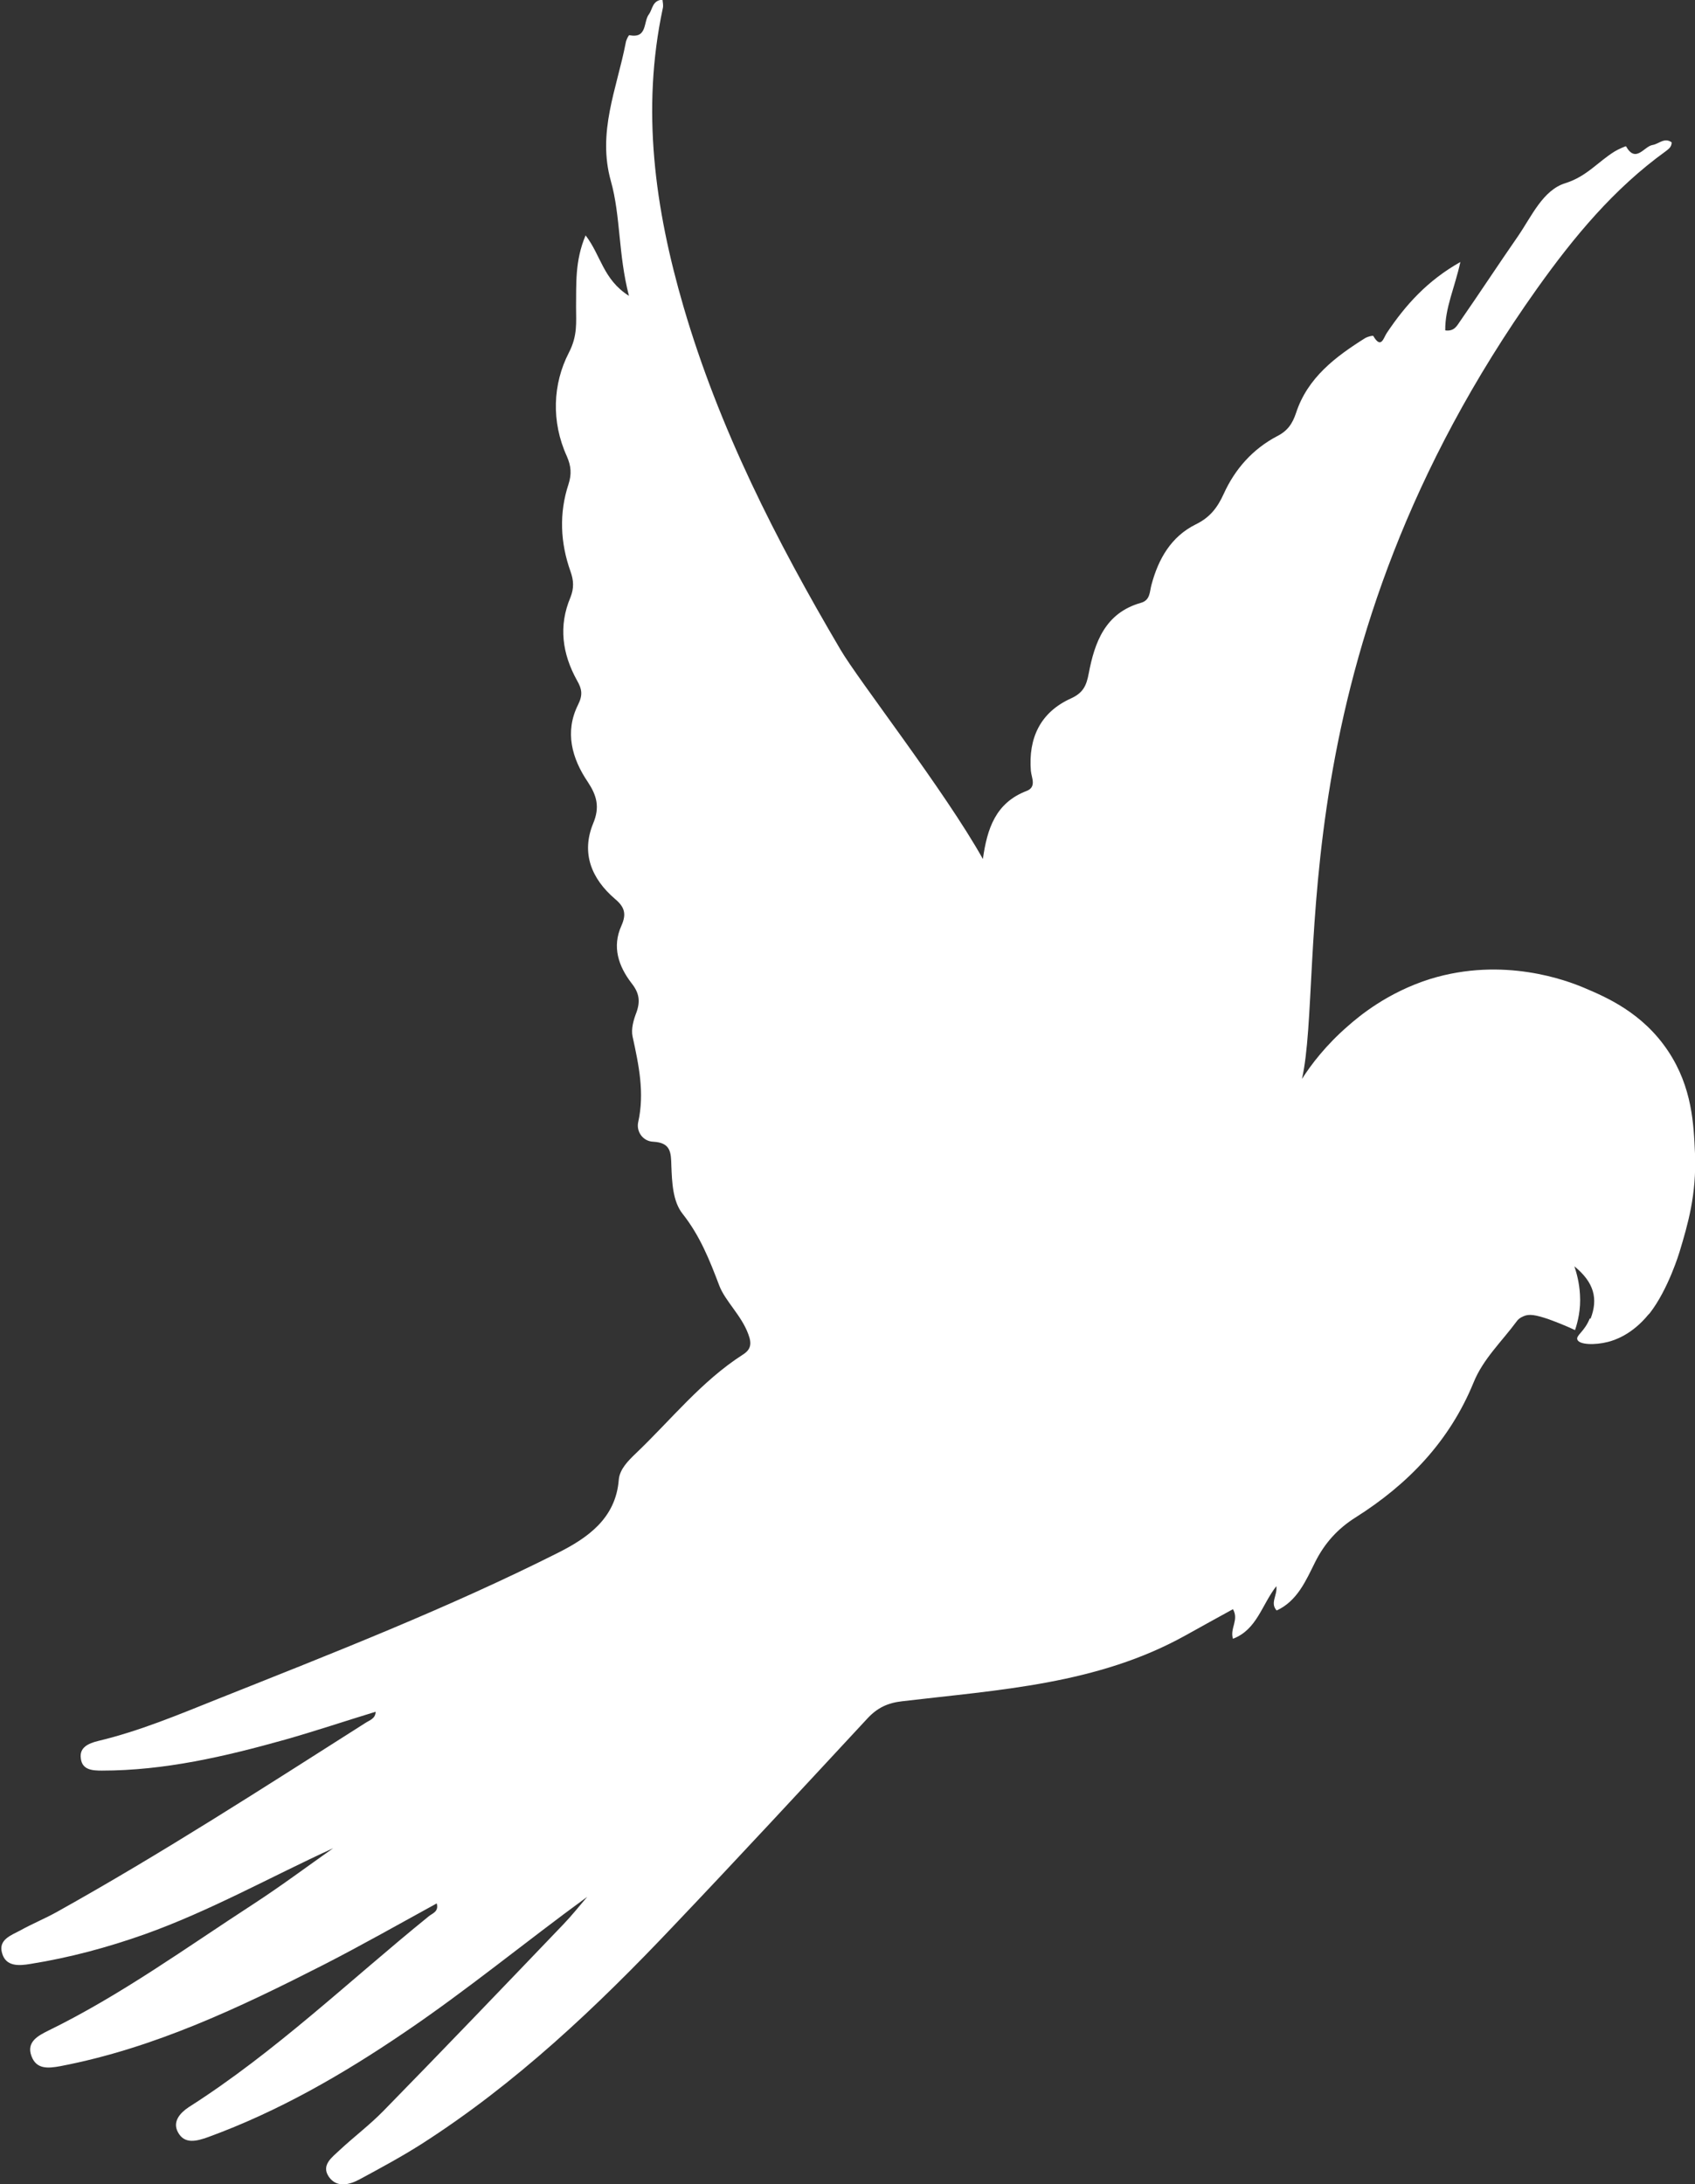<?xml version="1.0" encoding="UTF-8"?>
<svg xmlns="http://www.w3.org/2000/svg" id="Ebene_2" viewBox="0 0 51.58 66.44">
  <rect x="0" y="0" width="51.58" height="66.44" fill="#333333" stroke="none"/>
  <defs>
    <style>.cls-1{fill:#fff;}</style>
  </defs>
  <g id="Ebene_1-2">
    <path class="cls-1" d="m48.38,40.1c-.16.41-.43.52-.38.65.06.16.54.17.93.07.2-.05.73-.22,1.23-.83,0,0,.02-.02.04-.04.57-.73.91-1.87.91-1.87.25-.83.52-1.74.47-2.99-.04-.88-.08-2.01-.82-3.12-.78-1.17-1.89-1.64-2.55-1.92-.52-.22-2.45-.96-4.69-.27-1.3.41-2.16,1.13-2.5,1.43-.67.58-1.12,1.17-1.4,1.61.72-3.2-.78-12.89,7.16-24.05,1.12-1.57,2.33-3.03,3.91-4.17.09-.07.18-.13.18-.27-.22-.16-.39.05-.58.08-.26.04-.51.57-.81.04,0-.01-.24.09-.35.16-.5.31-.85.76-1.49.96-.69.21-1.03,1.01-1.45,1.62-.59.85-1.16,1.72-1.75,2.57-.1.14-.18.33-.46.29-.01-.68.29-1.3.46-2.08-1.01.57-1.67,1.31-2.24,2.16-.1.15-.17.5-.41.09-.01-.02-.17.02-.24.06-.91.57-1.76,1.21-2.11,2.28-.11.33-.26.55-.58.71-.74.39-1.28,1-1.62,1.75-.19.42-.42.72-.85.93-.75.37-1.14,1.05-1.35,1.84-.06.21-.03.47-.33.55-1.08.31-1.4,1.2-1.58,2.15-.07.37-.17.59-.55.76-.92.42-1.29,1.2-1.21,2.2.02.21.18.49-.13.61-.94.36-1.2,1.14-1.33,2.07-1.15-2.06-3.8-5.45-4.34-6.38-1.95-3.31-3.69-6.72-4.77-10.42-.87-2.98-1.29-5.99-.63-9.08.02-.08,0-.17-.01-.26-.31.02-.3.29-.41.44-.18.23-.04.75-.6.64-.02,0-.1.15-.11.24-.27,1.39-.87,2.71-.45,4.2.3,1.07.22,2.22.55,3.49-.79-.5-.85-1.23-1.32-1.84-.33.78-.28,1.49-.29,2.18,0,.47.05.87-.22,1.39-.49.95-.54,2.1-.06,3.15.13.3.15.54.05.85-.29.88-.25,1.78.06,2.65.1.28.11.51,0,.79-.37.87-.25,1.72.2,2.53.15.26.18.44.03.74-.41.82-.19,1.63.3,2.35.27.41.37.76.16,1.26-.37.9-.05,1.68.66,2.29.3.25.36.46.2.82-.29.64-.09,1.23.31,1.75.23.29.27.54.15.88-.09.23-.17.51-.12.74.19.87.37,1.72.17,2.61-.06.29.15.58.46.59.53.03.54.32.55.73.02.5.04,1.08.34,1.46.53.67.82,1.4,1.12,2.19.18.47.67.9.88,1.47.12.31.07.48-.17.63-1.26.81-2.18,1.98-3.25,3-.24.23-.49.48-.52.8-.09,1.19-.97,1.78-1.84,2.22-3.36,1.69-6.87,3.06-10.36,4.45-1.2.48-2.39.98-3.65,1.28-.28.07-.57.19-.52.53.04.35.35.37.64.37,1.91,0,3.75-.43,5.57-.94.92-.26,1.84-.57,2.76-.85,0,.21-.19.26-.31.34-3.1,1.97-6.18,3.96-9.39,5.75-.36.2-.75.36-1.11.56-.28.15-.67.28-.56.68.11.43.52.4.87.34,1.19-.19,2.34-.5,3.47-.9,1.99-.71,3.82-1.74,5.74-2.62-.81.57-1.6,1.16-2.43,1.7-2.05,1.33-4.03,2.77-6.24,3.85-.3.15-.68.34-.51.78.15.4.5.37.88.3,2.87-.55,5.47-1.79,8.04-3.1,1.15-.59,2.26-1.22,3.41-1.85.07.25-.13.3-.24.39-2.42,1.96-4.67,4.13-7.31,5.81-.27.18-.49.44-.33.75.2.39.58.28.92.16,2.14-.78,4.1-1.91,5.97-3.18,1.91-1.29,3.69-2.76,5.57-4.13-.24.28-.47.57-.72.83-1.82,1.9-3.64,3.8-5.48,5.68-.42.43-.9.79-1.34,1.2-.22.21-.57.45-.32.81.24.34.63.24.94.07.63-.34,1.26-.68,1.86-1.06,2.88-1.84,5.34-4.17,7.68-6.64,1.99-2.09,3.95-4.21,5.91-6.32.3-.32.61-.47,1.06-.52,2.95-.35,5.94-.51,8.63-2.01.48-.27.96-.53,1.43-.79.19.33-.1.58,0,.9.73-.28.87-1.02,1.32-1.6.04.28-.2.51.01.74.63-.29.89-.91,1.17-1.47.29-.58.69-1.02,1.23-1.36,1.6-1.01,2.86-2.32,3.59-4.1.29-.72.86-1.25,1.31-1.86.04-.06.11-.12.21-.16.18-.08.37-.04.74.08.22.08.51.19.83.34.08-.24.18-.62.15-1.08-.02-.36-.1-.65-.17-.86.6.49.73.99.49,1.6Z"></path>
  </g>
</svg>
